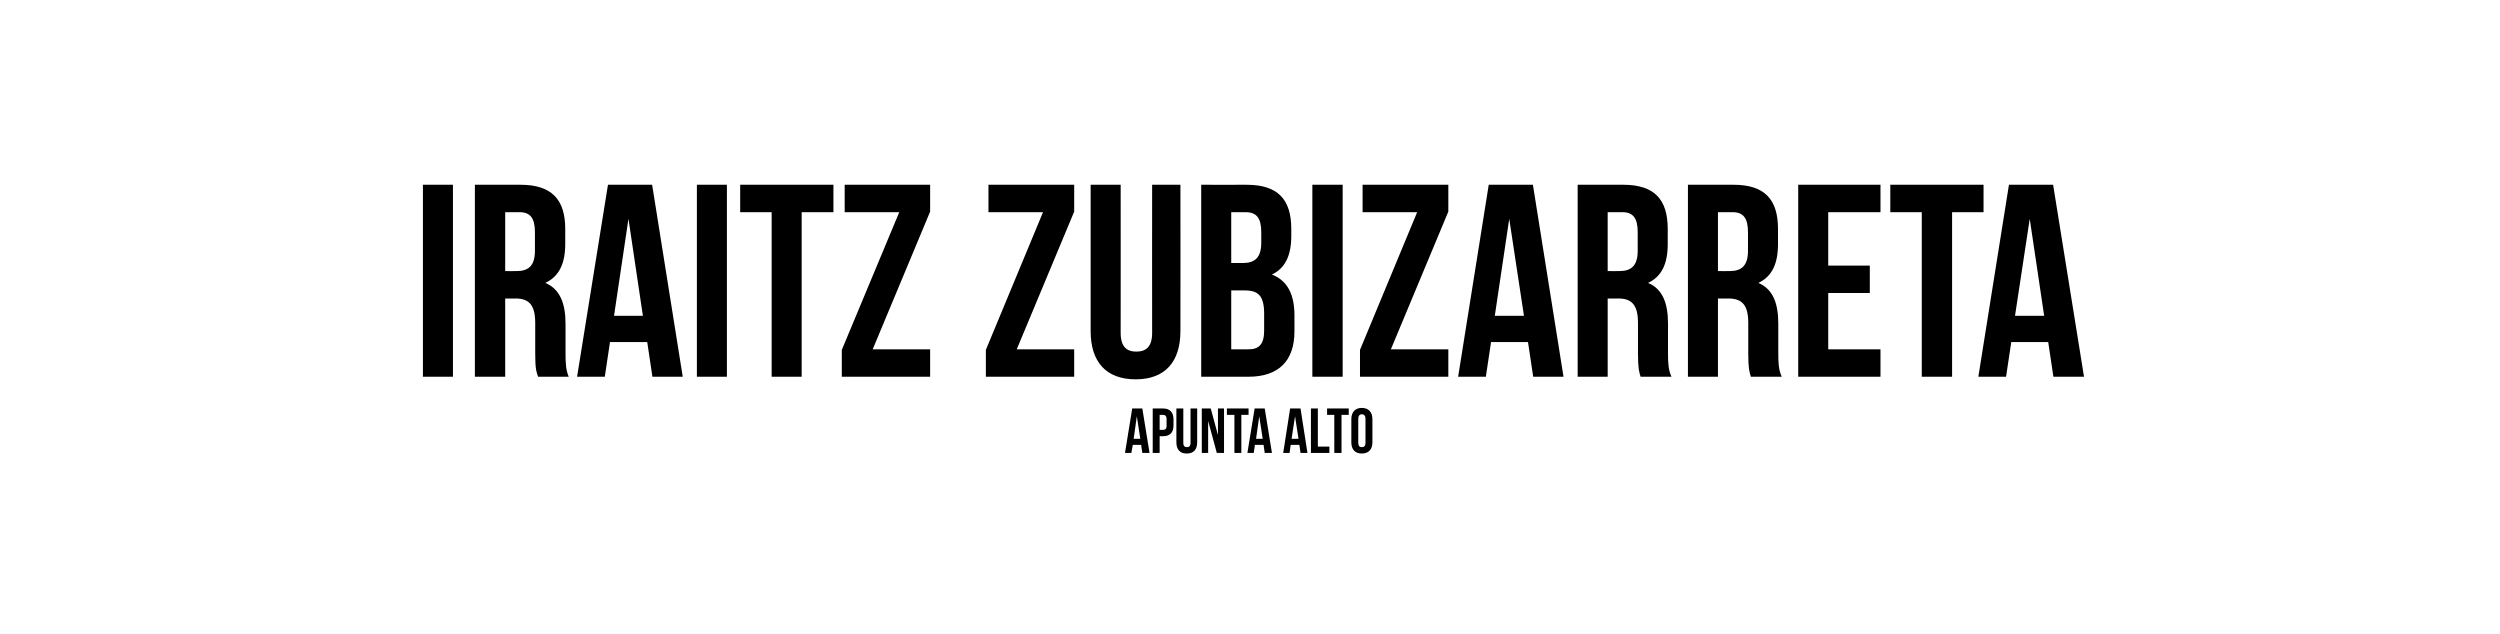 <?xml version="1.0" standalone="no"?><!DOCTYPE svg PUBLIC "-//W3C//DTD SVG 1.1//EN" "http://www.w3.org/Graphics/SVG/1.1/DTD/svg11.dtd"><svg xmlns="http://www.w3.org/2000/svg" version="1.1" width="866px" height="219.5px" viewBox="0 -1 866 219.5" style="top:-1px"><desc>iraitz zubizarreta Apunta alto</desc><defs/><g id="Polygon63634"><path d="m398.2 155.9h-2.5l-.4-2.8h-2.9l-.5 2.8h-2.2l2.5-15.4h3.5l2.5 15.4zm-5.5-4.9h2.3l-1.2-7.8l-1.1 7.8zm13.8-6.7v2c0 2.5-1.2 3.8-3.6 3.8c-.03.04-1.2 0-1.2 0v5.8h-2.4v-15.4s3.57.02 3.6 0c2.4 0 3.6 1.4 3.6 3.8zm-4.8-1.6v5.2s1.17.04 1.2 0c.7 0 1.2-.3 1.2-1.4v-2.3c0-1.1-.5-1.5-1.2-1.5c-.03.02-1.2 0-1.2 0zm8.2-2.2v11.9c0 1.1.5 1.5 1.3 1.5c.7 0 1.2-.4 1.2-1.5c.02 0 0-11.9 0-11.9h2.3v11.7c0 2.5-1.2 3.9-3.6 3.9c-2.4 0-3.6-1.4-3.6-3.9v-11.7h2.4zm8.6 4.3v11.1h-2.2v-15.4h3.1l2.5 9.2v-9.2h2.1v15.4h-2.5l-3-11.1zm6.5-4.3h7.5v2.2H430v13.2h-2.4v-13.2H425v-2.2zm15.6 15.4h-2.5l-.4-2.8h-3l-.4 2.8h-2.2l2.5-15.4h3.5l2.5 15.4zm-5.5-4.9h2.3l-1.2-7.8l-1.1 7.8zm17.8 4.9h-2.4l-.4-2.8h-3l-.4 2.8h-2.2l2.4-15.4h3.6l2.4 15.4zm-5.5-4.9h2.4l-1.2-7.8l-1.2 7.8zm6.7-10.5h2.4v13.2h4v2.2h-6.4v-15.4zm5.6 0h7.5v2.2h-2.5v13.2h-2.5v-13.2h-2.5v-2.2zm10.8 11.9c0 1.1.5 1.5 1.2 1.5c.8 0 1.3-.4 1.3-1.5v-8.3c0-1.1-.5-1.6-1.3-1.6c-.7 0-1.2.5-1.2 1.6v8.3zm-2.4-8.2c0-2.4 1.3-3.9 3.6-3.9c2.4 0 3.7 1.5 3.7 3.9v8c0 2.5-1.3 3.9-3.7 3.9c-2.3 0-3.6-1.4-3.6-3.9v-8z" stroke="none" fill="#000"/></g><g id="Polygon63633"><path d="m146.5 63h10.4v66.5h-10.4V63zm39.9 66.5c-.6-1.7-1-2.7-1-8.1v-10.5c0-6.2-2.1-8.5-6.8-8.5c-.03.05-3.6 0-3.6 0v27.1h-10.5V63s15.78.02 15.8 0c10.8 0 15.5 5.1 15.5 15.3v5.2c0 6.9-2.2 11.3-6.9 13.5c5.2 2.2 7 7.3 7 14.2v10.2c0 3.3.1 5.7 1.1 8.1h-10.6zm-11.4-57v20.4s4.04.05 4 0c3.9 0 6.3-1.7 6.3-7v-6.5c0-4.8-1.6-6.9-5.3-6.9c-.01.02-5 0-5 0zm61.5 57H226l-1.8-12h-12.9l-1.8 12h-9.6L210.6 63h15.3l10.6 66.5zm-23.8-21.1h10l-5-33.6l-5 33.6zM241.4 63h10.4v66.5h-10.4V63zm15 0h32.3v9.5h-11v57h-10.4v-57h-10.9V63zm65.8 0v9.3L302.3 120h19.9v9.5h-30.6v-9.3l19.9-47.7h-18.9V63h29.6zm49.9 0v9.3L352.2 120h19.9v9.5h-30.6v-9.3l19.8-47.7h-18.9V63h29.7zm16.1 0s.03 51.32 0 51.3c0 4.8 2.1 6.5 5.4 6.5c3.4 0 5.5-1.7 5.5-6.5c-.04.02 0-51.3 0-51.3h9.8s.04 50.66 0 50.7c0 10.6-5.3 16.7-15.5 16.7c-10.3 0-15.6-6.1-15.6-16.7c-.02-.04 0-50.7 0-50.7h10.4zm59.1 15.3v2.4c0 6.8-2.1 11.2-6.7 13.4c5.6 2.2 7.8 7.2 7.8 14.2v5.5c0 10.2-5.5 15.7-15.9 15.7c0 .02-16.4 0-16.4 0V63s15.73.02 15.7 0c10.9 0 15.5 5.1 15.5 15.3zm-20.8 21.3V120s6 .02 6 0c3.5 0 5.4-1.6 5.4-6.5v-5.8c0-6.2-2-8.1-6.7-8.1h-4.7zm0-27.1v17.6h4.1c3.9 0 6.3-1.7 6.3-7v-3.7c0-4.8-1.6-6.9-5.4-6.9c.05.02-5 0-5 0zm28.1-9.5h10.5v66.5h-10.5V63zm47.1 0v9.3L481.8 120h19.9v9.5h-30.6v-9.3l19.8-47.7H472V63h29.7zm39.9 66.5h-10.5l-1.8-12h-12.8l-1.8 12h-9.6L515.7 63H531l10.6 66.5zm-23.8-21.1h10.1l-5.1-33.6l-5 33.6zm50.5 21.1c-.5-1.7-.9-2.7-.9-8.1v-10.5c0-6.2-2.1-8.5-6.8-8.5c-.05.05-3.7 0-3.7 0v27.1h-10.4V63s15.76.02 15.8 0c10.8 0 15.4 5.1 15.4 15.3v5.2c0 6.9-2.1 11.3-6.8 13.5c5.2 2.2 6.9 7.3 6.9 14.2v10.2c0 3.3.1 5.7 1.2 8.1h-10.7zm-11.4-57v20.4s4.13.05 4.1 0c3.9 0 6.3-1.7 6.3-7v-6.5c0-4.8-1.6-6.9-5.3-6.9c-.02.02-5.1 0-5.1 0zm49.6 57c-.5-1.7-.9-2.7-.9-8.1v-10.5c0-6.2-2.1-8.5-6.9-8.5c.04.05-3.6 0-3.6 0v27.1h-10.4V63s15.75.02 15.8 0c10.8 0 15.4 5.1 15.4 15.3v5.2c0 6.9-2.1 11.3-6.8 13.5c5.2 2.2 6.9 7.3 6.9 14.2v10.2c0 3.3.1 5.7 1.2 8.1h-10.7zm-11.4-57v20.4s4.12.05 4.1 0c3.9 0 6.3-1.7 6.3-7v-6.5c0-4.8-1.6-6.9-5.3-6.9c-.03.02-5.1 0-5.1 0zM633.3 91h14.4v9.5h-14.4V120h18.1v9.5h-28.5V63h28.5v9.5h-18.1V91zm21.5-28h32.3v9.5h-10.9v57h-10.5v-57h-10.9V63zm67.1 66.5h-10.6l-1.8-12h-12.8l-1.8 12h-9.6L695.9 63h15.3l10.7 66.5zM698 108.4h10.1l-5-33.6l-5.1 33.6z" stroke="none" fill="#000"/></g></svg>
